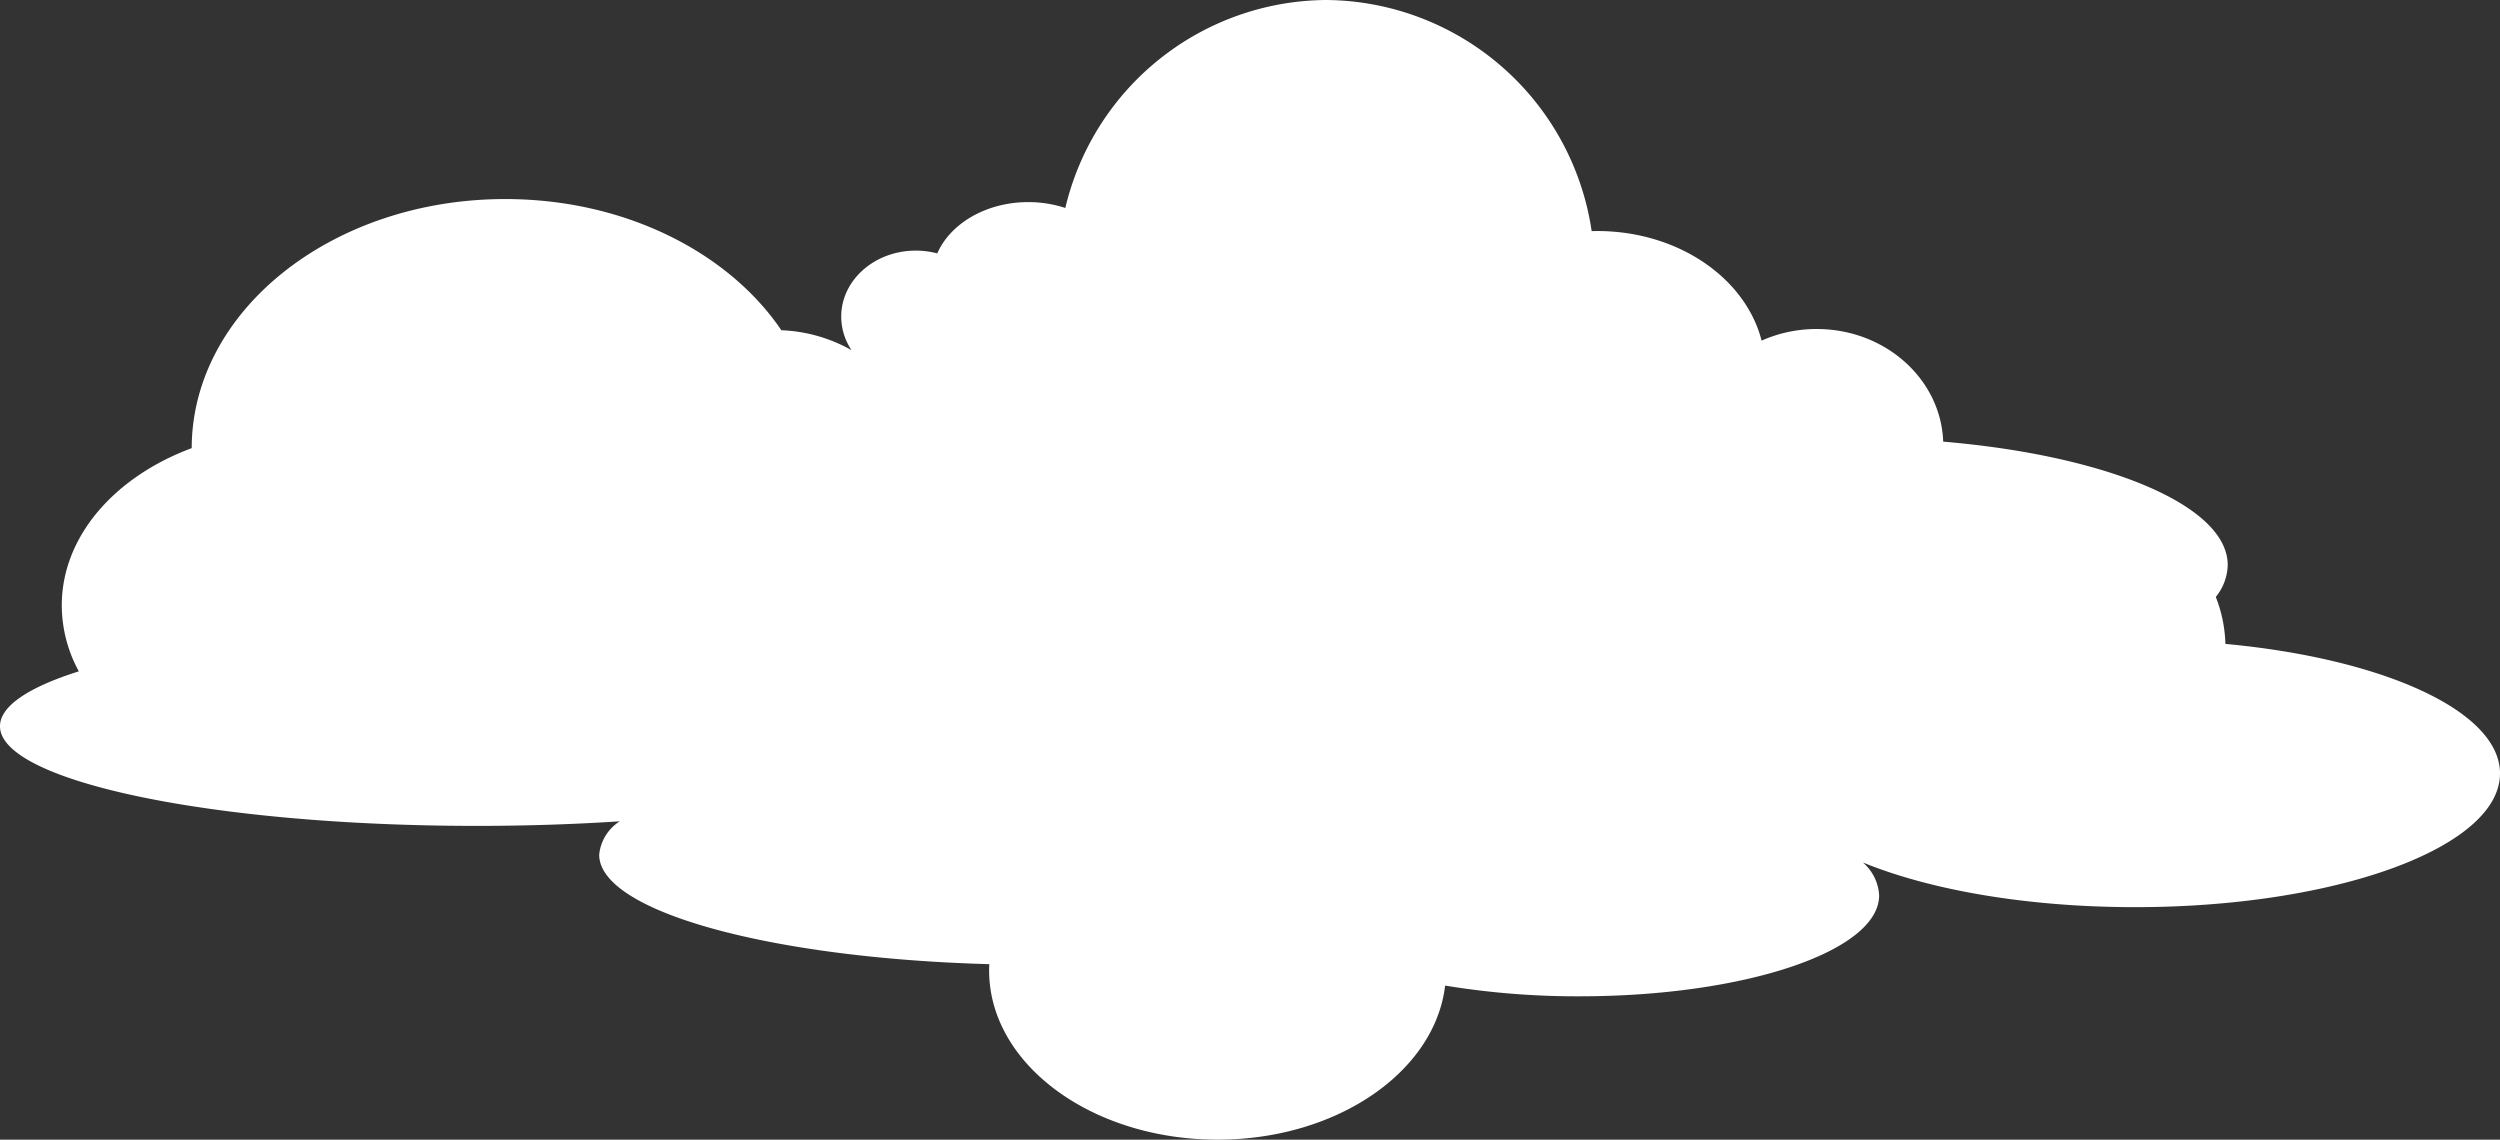 <svg id="グループ_115" data-name="グループ 115" xmlns="http://www.w3.org/2000/svg" xmlns:xlink="http://www.w3.org/1999/xlink" width="180" height="82.056" viewBox="0 0 180 82.056">
  <rect x="0" y="0" width="180" height="82.056" fill="#333333" stroke="none"/>
  <defs>
    <clipPath id="clip-path">
      <rect id="長方形_80" data-name="長方形 80" width="180" height="82.056" fill="none"/>
    </clipPath>
  </defs>
  <g id="グループ_114" data-name="グループ 114" clip-path="url(#clip-path)">
    <path id="パス_176" data-name="パス 176" d="M95.483,0A19.481,19.481,0,0,1,114.6,16.64c.134,0,.267-.006.4-.006,5.822,0,10.683,3.384,11.835,7.891a9.722,9.722,0,0,1,3.969-.836c4.929,0,8.944,3.605,9.106,8.109,11.767.994,20.485,4.594,20.485,8.883a3.767,3.767,0,0,1-.859,2.3,9.9,9.9,0,0,1,.692,3.38C171.592,47.418,180,51.193,180,55.688c0,5.317-11.764,9.627-26.275,9.627-7.794,0-14.793-1.243-19.6-3.218a3.357,3.357,0,0,1,1.173,2.369c0,4.014-9.656,7.268-21.568,7.268a58.518,58.518,0,0,1-9.68-.772c-.741,6.218-7.793,11.094-16.384,11.094-9.085,0-16.449-5.452-16.449-12.178,0-.154.005-.306.013-.458-15.8-.435-28.088-3.8-28.088-7.88a3.217,3.217,0,0,1,1.482-2.406c-3.253.214-6.715.33-10.306.33C15.362,59.463,0,56.251,0,52.289c0-1.461,2.089-2.819,5.676-3.952A9.934,9.934,0,0,1,4.448,43.59c0-4.967,3.812-9.264,9.354-11.324.025-9.908,10.123-17.934,22.577-17.934,8.593,0,16.064,3.821,19.879,9.445a11.157,11.157,0,0,1,5.055,1.436,4.329,4.329,0,0,1-.744-2.416c0-2.625,2.4-4.752,5.362-4.752a5.993,5.993,0,0,1,1.552.2c.941-2.149,3.519-3.693,6.552-3.693a8.5,8.5,0,0,1,2.668.422A19.44,19.44,0,0,1,95.483,0" fill="#fff" fill-rule="evenodd"/>
  </g>
</svg>
